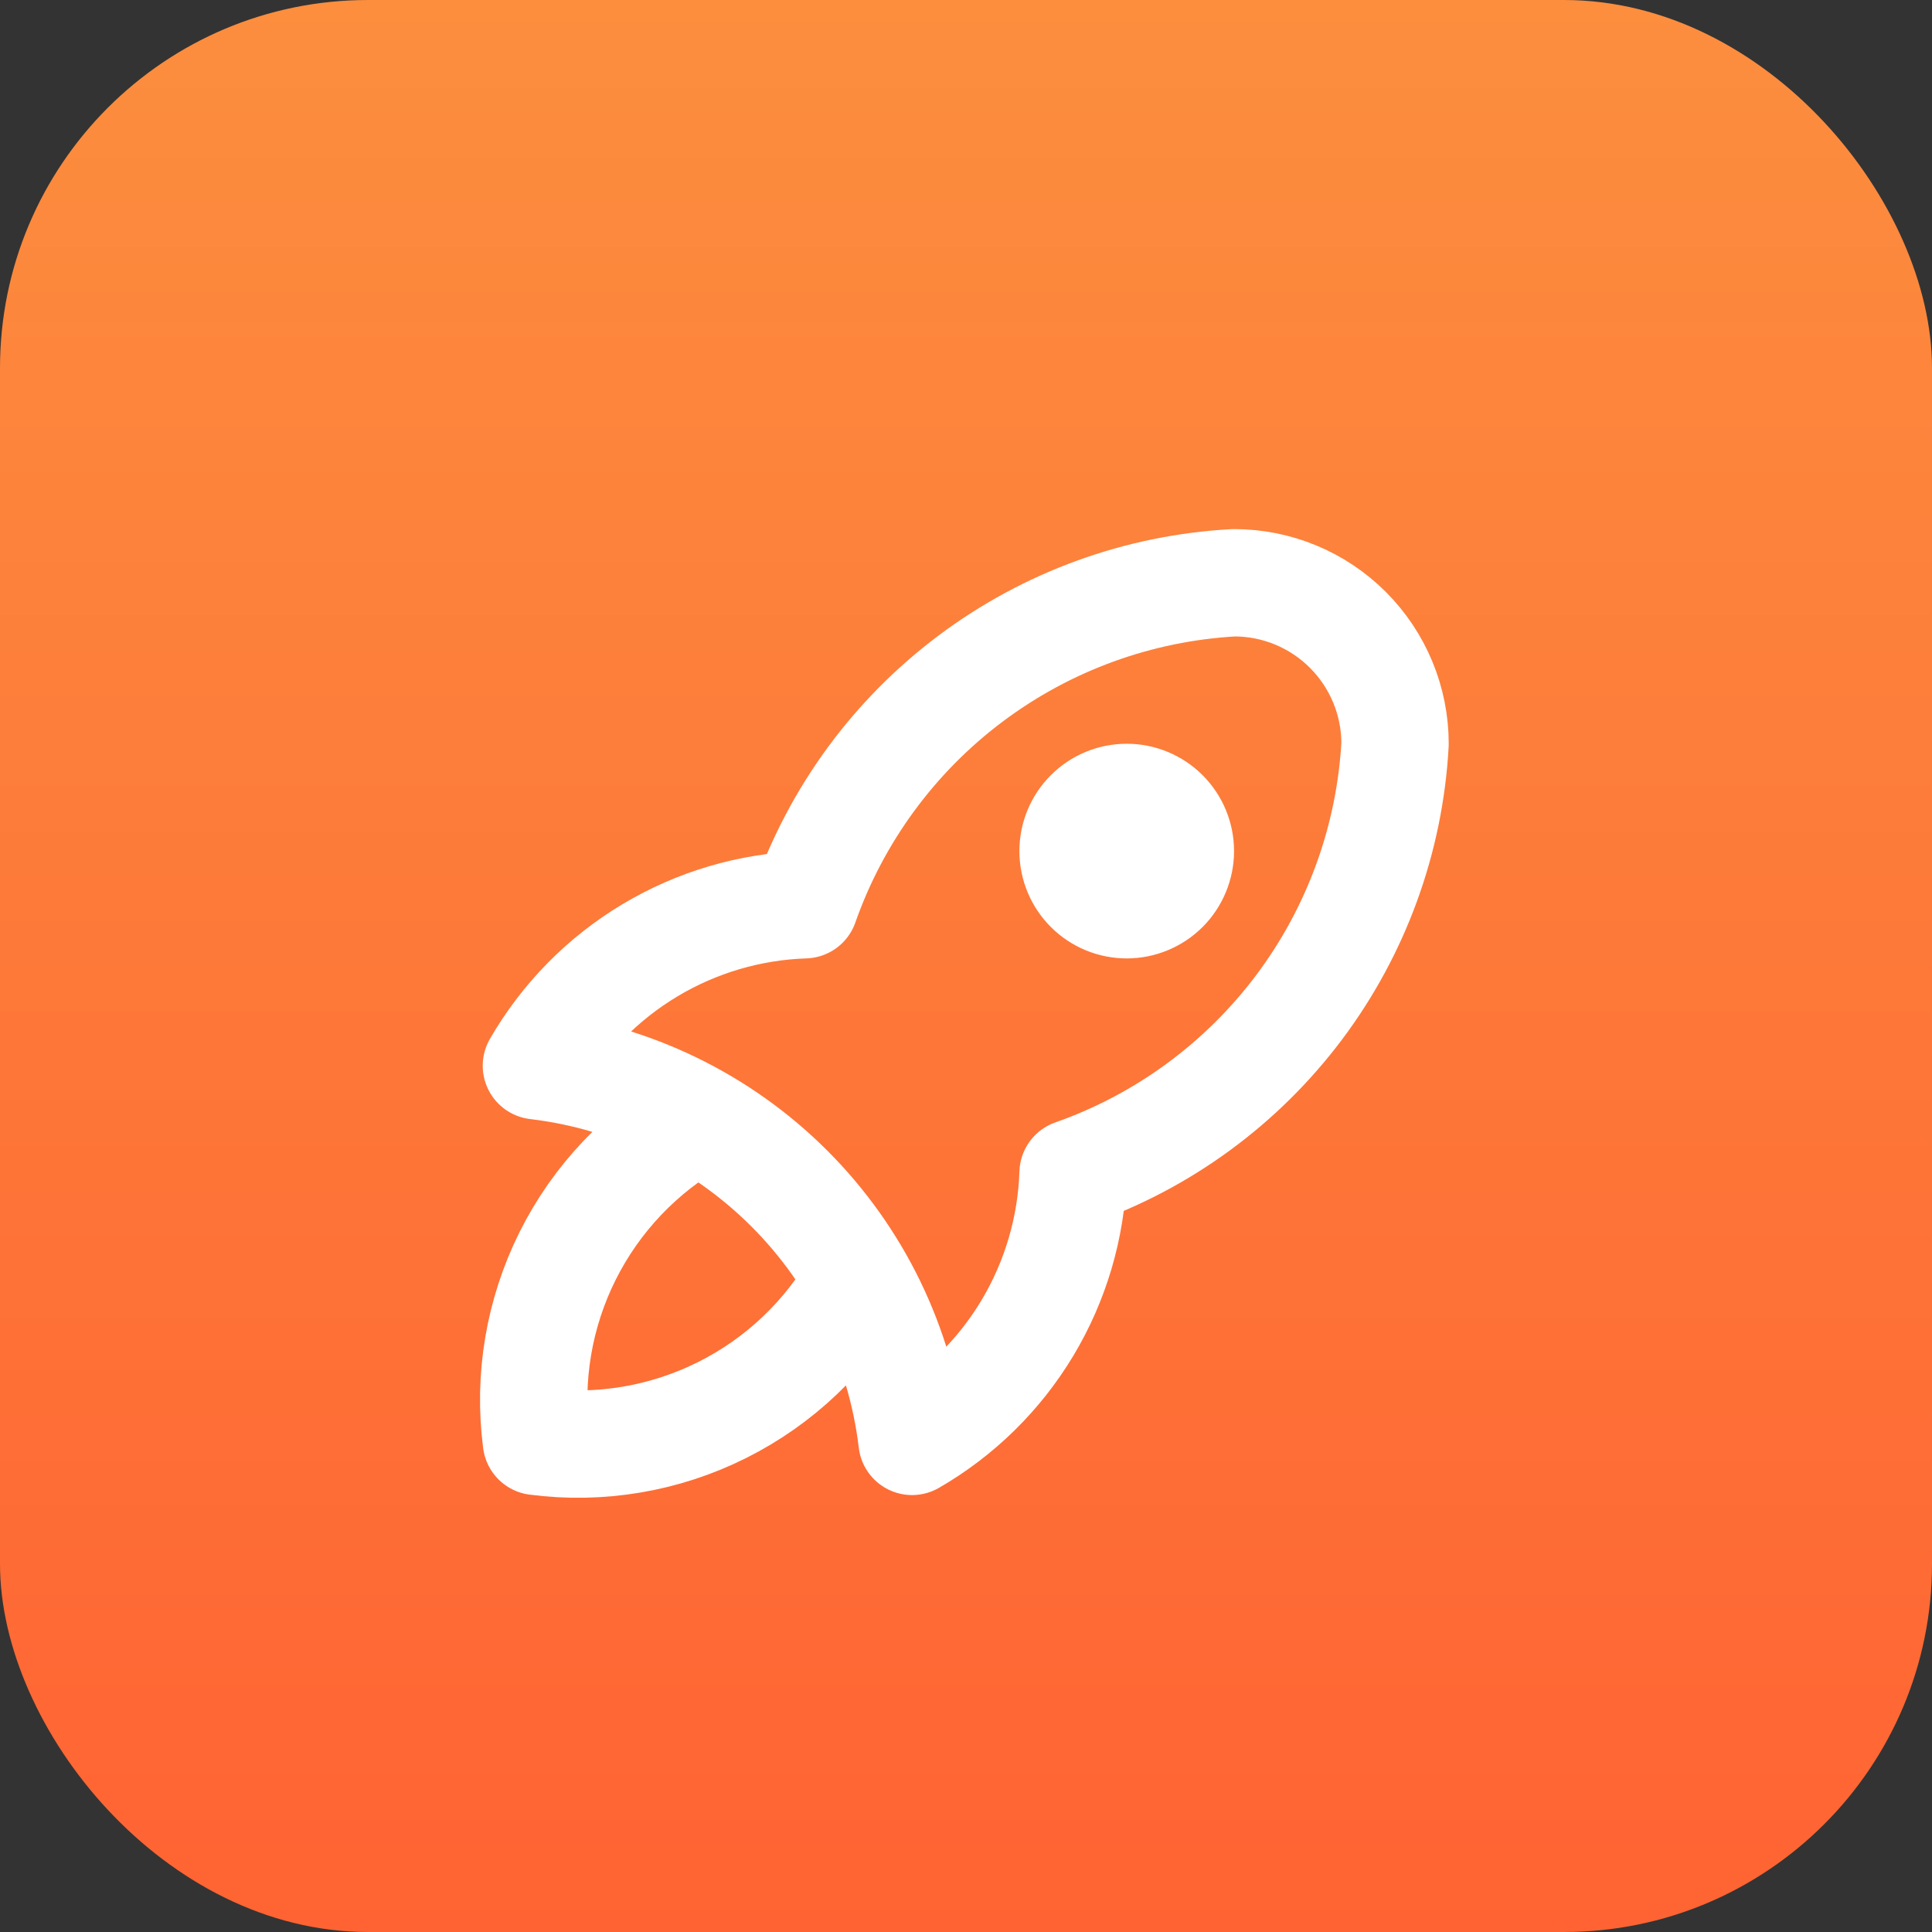 <svg width="60" height="60" viewBox="0 0 60 60" fill="none" xmlns="http://www.w3.org/2000/svg">
<rect x="0" y="0" width="60" height="60" fill="#333333" stroke="none"/>
<rect width="60" height="60" rx="11.429" fill="url(#paint0_linear_5496_4288)"/>
<path d="M21.658 34.764C19.923 35.744 18.521 37.219 17.63 39C16.739 40.782 16.401 42.789 16.658 44.764C18.633 45.022 20.64 44.683 22.422 43.792C24.204 42.902 25.679 41.499 26.658 39.764M16.658 33.098C19.63 33.451 22.396 34.794 24.513 36.91C26.629 39.026 27.971 41.792 28.325 44.764C29.798 43.915 31.03 42.704 31.905 41.246C32.78 39.788 33.269 38.131 33.325 36.431C36.123 35.447 38.567 33.654 40.347 31.281C42.127 28.908 43.163 26.06 43.325 23.098C43.325 21.772 42.798 20.5 41.86 19.562C40.923 18.624 39.651 18.098 38.325 18.098C35.362 18.259 32.515 19.295 30.141 21.075C27.768 22.855 25.976 25.299 24.991 28.098C23.292 28.154 21.635 28.642 20.177 29.517C18.718 30.392 17.507 31.625 16.658 33.098ZM33.325 26.431C33.325 26.873 33.5 27.297 33.813 27.61C34.125 27.922 34.549 28.098 34.991 28.098C35.433 28.098 35.857 27.922 36.17 27.61C36.482 27.297 36.658 26.873 36.658 26.431C36.658 25.989 36.482 25.565 36.17 25.253C35.857 24.94 35.433 24.764 34.991 24.764C34.549 24.764 34.125 24.94 33.813 25.253C33.5 25.565 33.325 25.989 33.325 26.431Z" stroke="white" stroke-width="3.333" stroke-linecap="round" stroke-linejoin="round"/>
<defs>
<linearGradient id="paint0_linear_5496_4288" x1="30" y1="0" x2="30" y2="60" gradientUnits="userSpaceOnUse">
<stop stop-color="#FC8E3E"/>
<stop offset="1" stop-color="#FF6333"/>
</linearGradient>
</defs>
</svg>
